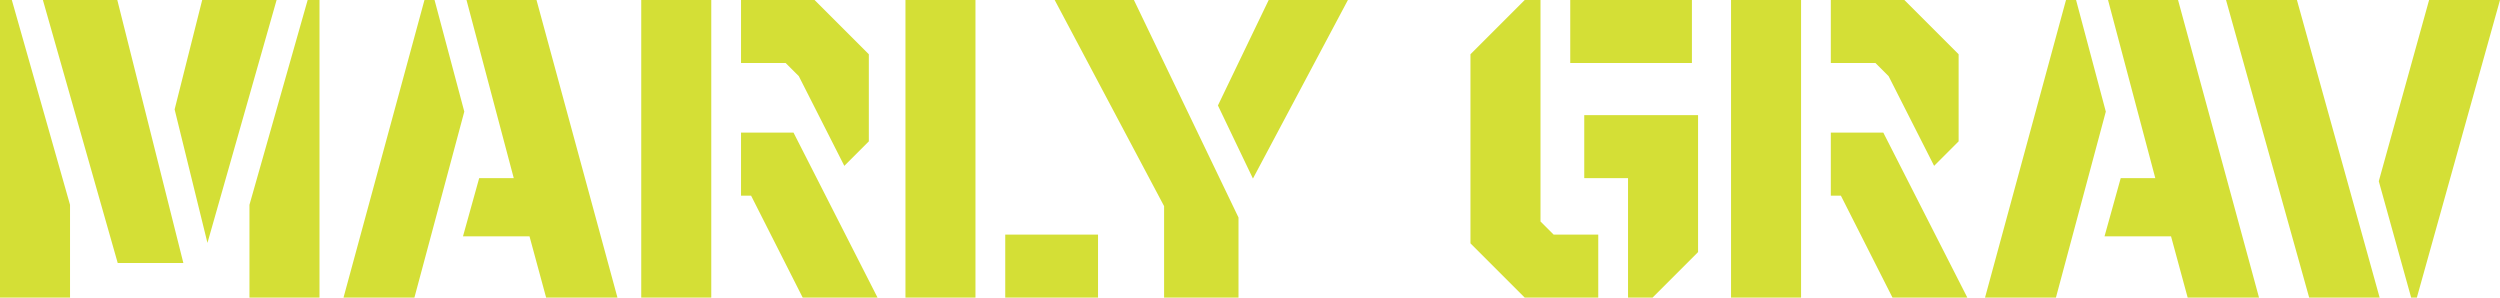 <svg xmlns="http://www.w3.org/2000/svg" data-name="Layer 1" viewBox="0 0 1217.64 144.96"><path fill="#d4df36" d="M489.61 144.95h45.19v-30.69h-45.19v30.69ZM360.92 64.59v30.7h4.9l25.15 49.67h36.45L386.49 64.6h-25.58Zm530.79 0v30.7h4.9l25.15 49.67h36.45L917.28 64.6H891.7Zm-120.09-8.53v30.7h21.32v58.19h11.94l22.17-22.17V56.06h-55.43ZM0 0v144.95h34.11V99.76L5.76 0H0Zm20.89 0 36.45 128.11h31.97L57.13 0H20.89Zm77.59 0L85.05 53.29l15.99 65.01L134.72 0H98.48Zm51.37 0L121.5 99.76v45.19h34.11V0h-5.76Zm56.89 0-39.43 144.95h34.53l24.3-90.59L211.65 0h-4.91Zm20.47 0 23.02 86.76h-16.84l-7.89 28.35h32.4l8.1 29.84h34.74L261.31 0H227.2h.01Zm85.11 144.95h34.11V0h-34.11v144.95ZM360.92 0v30.69h21.74l6.4 6.39 22.17 43.7 11.94-11.94V26.43L396.73 0h-35.81Zm80.09 144.95h34.1V0h-34.1v144.95ZM513.69 0l53.29 100.4v44.55h36.24v-39.01L552.28 0h-38.59Zm104.24 0L593.2 51.37l17.05 35.6L656.51 0h-38.58Zm124.7 0L716.2 26.43v92.09l26.43 26.43h35.81v-30.69H756.7l-6.39-6.39V0h-7.68Zm22.17 30.69h59.26V0H764.8v30.69Zm78.31 114.26h34.11V0h-34.11v144.95ZM891.71 0v30.69h21.74l6.4 6.39 22.17 43.7 11.94-11.94V26.43L927.53 0h-35.82Zm114.55 0-39.44 144.95h34.53l24.3-90.59L1011.16 0h-4.9Zm20.47 0 23.02 86.76h-16.84l-7.89 28.35h32.4l8.1 29.84h34.75L1060.83 0h-34.1Zm57.47 0 40.5 144.95h34.32L1118.73 0h-34.53Zm98.91 0-24.51 88.25 15.77 56.7h2.77L1217.64 0h-34.53Z"/></svg>
